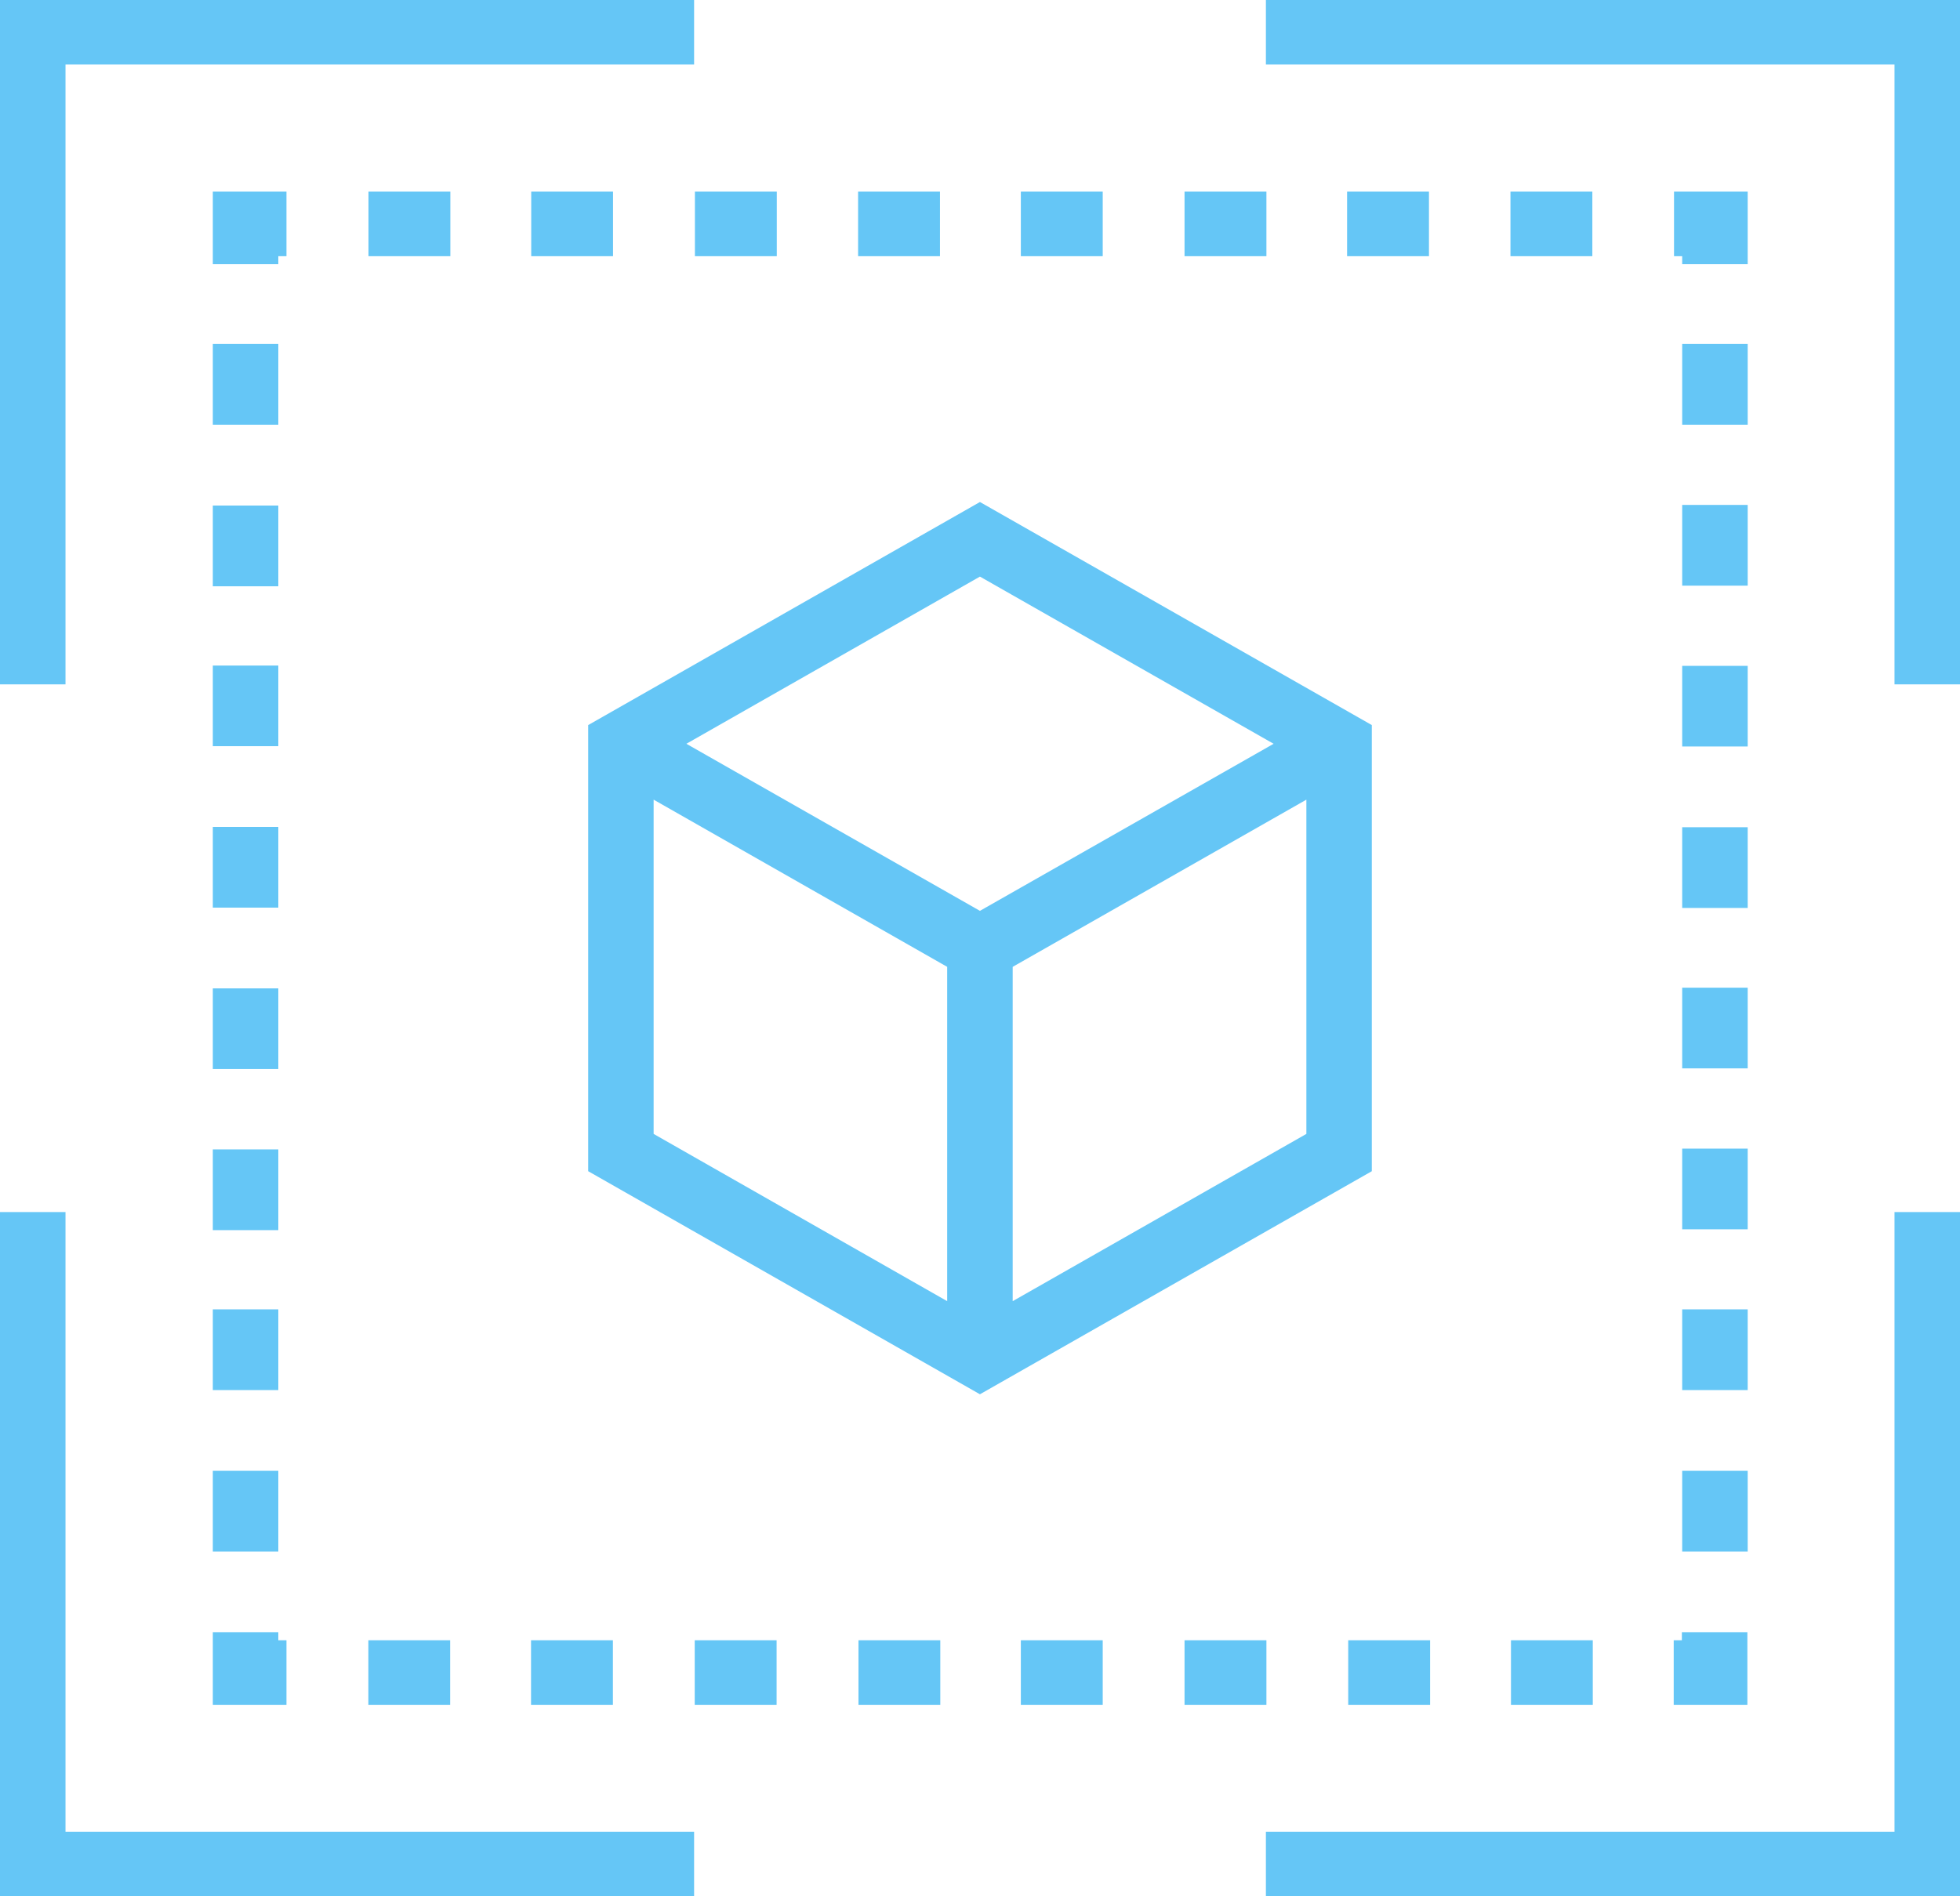 <svg width="31" height="30" viewBox="0 0 31 30" fill="none" xmlns="http://www.w3.org/2000/svg">
<path d="M21.697 11.471L15.499 7.942L9.303 11.471V18.529L15.499 22.058L21.697 18.529V11.471ZM20.144 11.767L15.499 14.41L10.856 11.767L15.499 9.122L20.144 11.767ZM10.338 12.651L14.981 15.296V20.585L10.338 17.939V12.651ZM16.017 20.585V15.296L20.662 12.651V17.939L16.017 20.585ZM1.036 10.827H0V0H10.978V1.021H1.036V10.827ZM31 0V10.827H29.964V1.021H20.022V0H31ZM1.036 28.979H10.978V30H0V19.175H1.036V28.979ZM29.964 19.175H31V30H20.022V28.979H29.964V19.175ZM26.472 25.95H26.601V25.822H27.637V26.971H26.472V25.95ZM8.399 26.971V25.95H9.694V26.971H8.399ZM16.146 25.95H17.441V26.971H16.146V25.95ZM18.735 25.95H20.03V26.971H18.735V25.95ZM23.898 25.95H25.192V26.971H23.898V25.95ZM5.826 25.95H7.12V26.971H5.826V25.95ZM10.988 25.95H12.283V26.971H10.988V25.95ZM13.578 25.95H14.872V26.971H13.578V25.95ZM21.324 25.95H22.619V26.971H21.324V25.95ZM3.366 25.822H4.402V25.95H4.531V26.971H3.366V25.822ZM3.366 15.636H4.402V16.913H3.366V15.636ZM3.366 13.082H4.402V14.359H3.366V13.082ZM3.366 10.529H4.402V11.805H3.366V10.529ZM3.366 20.715H4.402V21.992H3.366V20.715ZM3.366 23.269H4.402V24.546H3.366V23.269ZM4.402 6.719H3.366V5.442H4.402V6.719ZM3.366 18.184H4.402V19.461H3.366V18.184ZM3.366 7.998H4.402V9.275H3.366V7.998ZM4.531 4.053H4.402V4.18H3.366V3.031H4.531V4.053ZM22.601 4.053H21.306V3.031H22.601V4.053ZM8.402 4.053V3.031H9.696V4.053H8.402ZM12.286 4.053H10.991V3.031H12.286V4.053ZM7.123 4.053H5.828V3.031H7.123V4.053ZM14.867 4.053H13.572V3.031H14.867V4.053ZM20.03 4.053H18.735V3.031H20.03V4.053ZM17.441 4.053H16.146V3.031H17.441V4.053ZM25.185 4.053H23.89V3.031H25.185V4.053ZM27.642 4.18H26.606V4.053H26.477V3.031H27.642V4.18ZM27.642 14.364H26.606V13.087H27.642V14.364ZM27.642 11.81H26.606V10.534H27.642V11.81ZM27.642 16.902H26.606V15.626H27.642V16.902ZM27.642 9.265H26.606V7.988H27.642V9.265ZM27.642 19.448H26.606V18.172H27.642V19.448ZM27.642 6.719H26.606V5.442H27.642V6.719ZM26.606 23.269H27.642V24.546H26.606V23.269ZM27.642 21.992H26.606V20.715H27.642V21.992Z" fill="#65C6F6"/>
</svg>
